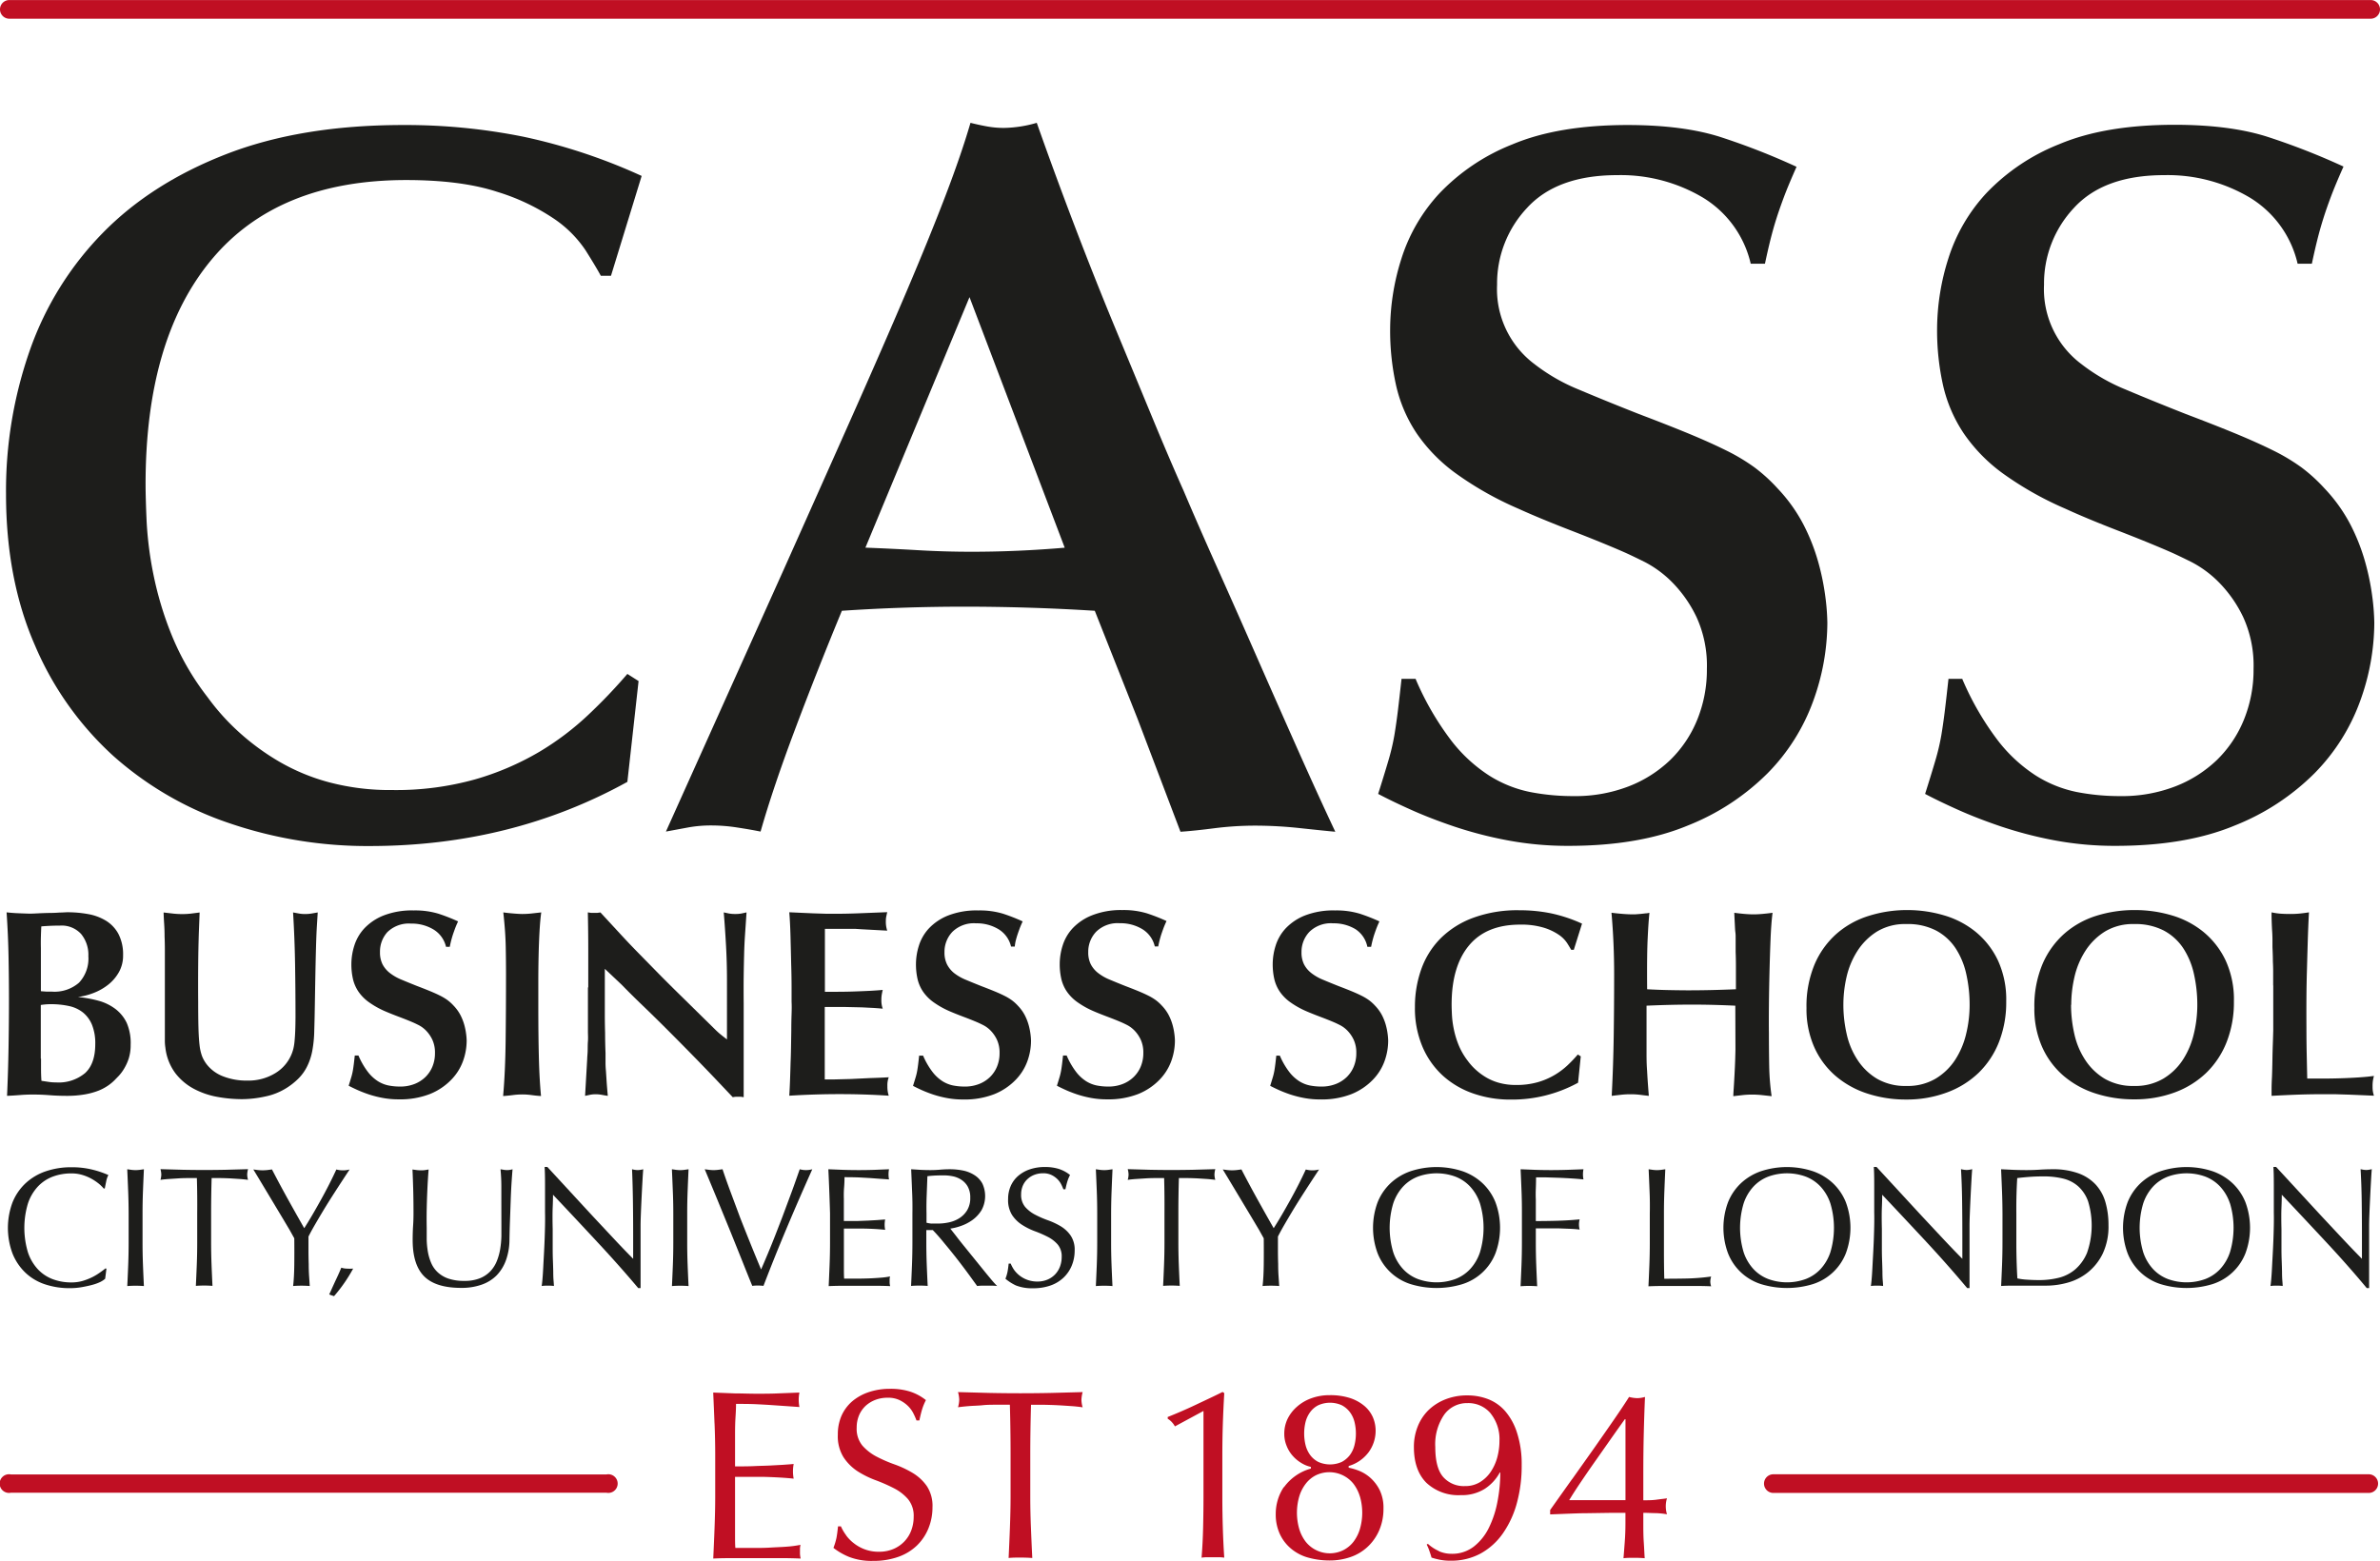 <svg id="Logo" xmlns="http://www.w3.org/2000/svg" viewBox="0 0 509.9 334.56"><defs><style>.cls-1{fill:#c00f23;}.cls-2{fill:#1d1d1b;}</style></defs><title>cass-business-school-responsive</title><path class="cls-1" d="M438.43,438.92l4.76-6.72c1.53-2.19,2.94-4.2,4.24-6.09s2.35-3.46,3.18-4.78a7.35,7.35,0,0,0,1.76.26,6.1,6.1,0,0,0,1.65-.26c-0.1,2.28-.19,4.84-0.26,7.69s-0.1,5.76-.1,8.76v5.69c1,0,1.94,0,2.85-.13s1.64-.19,2.22-0.29a5.84,5.84,0,0,0,0,3.42,18.55,18.55,0,0,0-2.22-.24c-0.91,0-1.85-.07-2.85-0.07v2.17c0,1.36,0,2.73.1,4.18s0.13,2.55.2,3.38c-0.68-.06-1.45-0.09-2.27-0.09s-1.58,0-2.28.09c0.08-.89.16-2,0.27-3.46s0.15-2.77.15-4.09v-2.17l-3.44,0-4.71.07c-1.64,0-3.2.08-4.67,0.13l-3.31.13v-0.94c1.51-2.13,3.09-4.36,4.73-6.66m11.3-12.83q-1.09,1.51-2.74,3.85l-3.41,4.86c-1.18,1.67-2.29,3.28-3.34,4.84s-1.87,2.84-2.46,3.83h12.06V426.09h-0.1Zm-39.9,28.3a6.81,6.81,0,0,0,2.74.57,7.54,7.54,0,0,0,4.78-1.55,11.52,11.52,0,0,0,3.24-4.06,21.57,21.57,0,0,0,1.83-5.61,32.75,32.75,0,0,0,.6-6.21h-0.1a9.66,9.66,0,0,1-3.23,3.51,9.17,9.17,0,0,1-5.15,1.35,10,10,0,0,1-7.37-2.66c-1.77-1.79-2.66-4.32-2.66-7.63a11.63,11.63,0,0,1,.81-4.4,10.13,10.13,0,0,1,2.29-3.5,10.94,10.94,0,0,1,3.62-2.32A12.54,12.54,0,0,1,416,421a12.22,12.22,0,0,1,4.43.81,9.31,9.31,0,0,1,3.66,2.59A13.13,13.13,0,0,1,426.6,429a21.59,21.59,0,0,1,1,6.9,30.23,30.23,0,0,1-1,8.06,20.92,20.92,0,0,1-3,6.57,14.17,14.17,0,0,1-4.78,4.34,13.19,13.19,0,0,1-6.44,1.55,11.44,11.44,0,0,1-2.44-.23,15.73,15.73,0,0,1-1.66-.44c-0.09-.38-0.25-0.85-0.44-1.39a8.94,8.94,0,0,0-.59-1.4l0.26-.15a8.86,8.86,0,0,0,2.38,1.55m11.09-29.47a6.22,6.22,0,0,0-5-2.24,6,6,0,0,0-5,2.51,11.18,11.18,0,0,0-1.89,6.9c0,3,.57,5.14,1.71,6.44a5.87,5.87,0,0,0,4.65,1.93,6,6,0,0,0,3.19-.83,7.53,7.53,0,0,0,2.29-2.17,10.45,10.45,0,0,0,1.43-3.11,13.65,13.65,0,0,0,.48-3.62,8.78,8.78,0,0,0-1.89-5.83m-44.28,15.81a10.59,10.59,0,0,1,5.77-4v-0.36a6.53,6.53,0,0,1-2-.81,7.77,7.77,0,0,1-1.84-1.5,7.16,7.16,0,0,1-1.34-2.15,6.73,6.73,0,0,1-.52-2.69,7.28,7.28,0,0,1,.7-3.13,8.33,8.33,0,0,1,2-2.6,9.46,9.46,0,0,1,3.05-1.81,11.34,11.34,0,0,1,4-.68,13.71,13.71,0,0,1,4.44.65,9.31,9.31,0,0,1,3,1.68,6.77,6.77,0,0,1,1.79,2.4,7.31,7.31,0,0,1,.59,2.88,7.79,7.79,0,0,1-1.47,4.57,8.19,8.19,0,0,1-4.31,3v0.36a12.69,12.69,0,0,1,2.17.64,8.35,8.35,0,0,1,2.46,1.51,8.77,8.77,0,0,1,2,2.61,8.64,8.64,0,0,1,.83,4,11.54,11.54,0,0,1-.91,4.65,10.51,10.51,0,0,1-2.48,3.54,10.16,10.16,0,0,1-3.68,2.2,13.51,13.51,0,0,1-4.46.73,17,17,0,0,1-4.55-.6,9.68,9.68,0,0,1-3.68-1.9,9,9,0,0,1-2.43-3.14,9.93,9.93,0,0,1-.89-4.3,10.35,10.35,0,0,1,1.73-5.79m15.13-14a5.85,5.85,0,0,0-1-2.09,5.19,5.19,0,0,0-1.73-1.45,6.16,6.16,0,0,0-5,0,4.85,4.85,0,0,0-1.73,1.45,6.05,6.05,0,0,0-1,2.09,10.36,10.36,0,0,0-.31,2.53,10.51,10.51,0,0,0,.31,2.52,6.12,6.12,0,0,0,1,2.12,5,5,0,0,0,1.73,1.45,6.16,6.16,0,0,0,5,0,5.3,5.3,0,0,0,1.73-1.45,5.91,5.91,0,0,0,1-2.12,10.1,10.1,0,0,0,.31-2.52,10,10,0,0,0-.31-2.53m1.16,16a8.52,8.52,0,0,0-1.39-2.73,6.63,6.63,0,0,0-8-1.81,6.38,6.38,0,0,0-2.19,1.81,8.46,8.46,0,0,0-1.4,2.73,12.54,12.54,0,0,0,0,7,8.5,8.5,0,0,0,1.4,2.74,6.59,6.59,0,0,0,8,1.8,6.52,6.52,0,0,0,2.2-1.8,8.56,8.56,0,0,0,1.39-2.74,12.52,12.52,0,0,0,0-7m-39.63-15a4.5,4.5,0,0,0-1.55-1.65v-0.36c2-.8,4-1.66,6-2.61s4-1.87,5.76-2.76l0.36,0.25q-0.2,3.42-.31,6.75c-0.07,2.22-.1,4.48-0.1,6.75v8.64q0,3.42.1,6.69t0.31,6.43a7.77,7.77,0,0,0-1.21-.09h-2.44a7.78,7.78,0,0,0-1.21.09c0.17-2.13.28-4.29,0.33-6.46s0.08-4.39.08-6.67V424.33ZM317.92,423l-2.83,0c-1,0-2,0-2.94.1s-1.93.11-2.85,0.18-1.73.16-2.46,0.26a6.29,6.29,0,0,0,.26-1.65,7,7,0,0,0-.26-1.6l6.68,0.18q3.26,0.07,6.68.07t6.66-.07l6.68-.18a7.12,7.12,0,0,0-.26,1.66,6.15,6.15,0,0,0,.26,1.6c-0.73-.1-1.54-0.2-2.45-0.26s-1.87-.13-2.85-0.18-2-.08-2.94-0.1l-2.82,0c-0.1,3.54-.16,7.11-0.16,10.71v8.89c0,2.28.05,4.51,0.14,6.72s0.18,4.38.29,6.51c-0.8-.06-1.64-0.09-2.53-0.09s-1.74,0-2.54.09c0.1-2.13.2-4.3,0.28-6.51s0.14-4.44.14-6.72v-8.89q0-5.4-.15-10.71m-35.07,28a8.29,8.29,0,0,0,1.71,1.72,8.46,8.46,0,0,0,5.35,1.77,7.75,7.75,0,0,0,3.08-.6,7,7,0,0,0,2.33-1.61,6.92,6.92,0,0,0,1.48-2.38,8.21,8.21,0,0,0,.51-2.91,5.59,5.59,0,0,0-1.22-3.78,10,10,0,0,0-3-2.32,35.62,35.62,0,0,0-3.91-1.72,20.23,20.23,0,0,1-3.9-1.93,10.48,10.48,0,0,1-3-3,8.51,8.51,0,0,1-1.22-4.85,9.92,9.92,0,0,1,.77-4,8.82,8.82,0,0,1,2.25-3.08,10.73,10.73,0,0,1,3.54-2,14,14,0,0,1,4.66-.73,13.62,13.62,0,0,1,4.28.6,10.72,10.72,0,0,1,3.37,1.82,11.87,11.87,0,0,0-.78,1.87c-0.21.66-.41,1.49-0.62,2.48h-0.62a13.86,13.86,0,0,0-.7-1.58,6,6,0,0,0-1.19-1.58,6.85,6.85,0,0,0-1.78-1.21,5.64,5.64,0,0,0-2.49-.49,7.23,7.23,0,0,0-2.65.46,6.58,6.58,0,0,0-2.12,1.31,6,6,0,0,0-1.4,2.06,6.73,6.73,0,0,0-.48,2.58,5.66,5.66,0,0,0,1.21,3.83,10.59,10.59,0,0,0,3,2.35,29.75,29.75,0,0,0,3.91,1.7,22,22,0,0,1,3.9,1.84,9.94,9.94,0,0,1,3,2.79,7.68,7.68,0,0,1,1.22,4.55,11.87,11.87,0,0,1-.86,4.5,10.68,10.68,0,0,1-2.48,3.7,11,11,0,0,1-4,2.43,15.7,15.7,0,0,1-5.35.86,13.35,13.35,0,0,1-5.2-.86,14,14,0,0,1-3.33-1.93,13.89,13.89,0,0,0,.65-2.15c0.12-.64.23-1.46,0.33-2.46h0.62a10.06,10.06,0,0,0,1.11,1.9M254.67,427q-0.13-3.31-.28-6.61l4.63,0.18c1.53,0,3.08.07,4.63,0.07s3.08,0,4.61-.07l4.6-.18a7.89,7.89,0,0,0-.15,1.55,8.17,8.17,0,0,0,.15,1.55l-3-.21-2.91-.2c-1-.07-2.12-0.13-3.33-0.19s-2.65-.07-4.34-0.07c0,1.11-.07,2.15-0.13,3.15s-0.08,2.14-.08,3.41,0,2.66,0,3.93,0,2.24,0,2.9c1.52,0,2.88,0,4.09-.06s2.31-.07,3.3-0.12l2.77-.15c0.84-.06,1.65-0.11,2.4-0.19a8.27,8.27,0,0,0-.15,1.6,8,8,0,0,0,.15,1.55q-1.34-.15-3.12-0.25t-3.57-.14l-3.36,0-2.51,0c0,0.32,0,.65,0,1s0,0.82,0,1.37v5.12q0,2.94,0,4.85c0,1.27,0,2.25.07,2.9h3.62c1.32,0,2.6,0,3.86-.08s2.45-.11,3.57-0.2a23.49,23.49,0,0,0,2.91-.39,3.83,3.83,0,0,0-.12.8c0,0.3,0,.56,0,0.8a5.2,5.2,0,0,0,.15,1.34q-2.32-.1-4.63-0.09h-9.39c-1.55,0-3.12,0-4.71.09,0.1-2.19.2-4.4,0.28-6.58s0.14-4.43.14-6.7v-8.9q0-3.4-.14-6.72" transform="translate(-101.59 -121.99)"/><path class="cls-1" d="M231.5,441.85H103.94a2,2,0,1,1,0-3.91H231.5A2,2,0,1,1,231.5,441.85Z" transform="translate(-101.59 -121.99)"/><path class="cls-1" d="M609.08,441.9H481.52a2,2,0,0,1,0-4H609.08A2,2,0,0,1,609.08,441.9Z" transform="translate(-101.59 -121.99)"/><path class="cls-1" d="M609.49,126H103.59a2,2,0,0,1,0-4h505.9A2,2,0,0,1,609.49,126Z" transform="translate(-101.59 -121.99)"/><path class="cls-2" d="M232.49,181.08h-2.18q-1.09-2-3.27-5.46a24.82,24.82,0,0,0-6.76-6.76,45.72,45.72,0,0,0-12.22-5.78q-7.64-2.5-19.42-2.51-27.49,0-41.68,17t-14.18,48.22q0,2.84.22,7.86a77.31,77.31,0,0,0,1.42,11.24A73,73,0,0,0,138.34,258a56,56,0,0,0,7.75,13.42,48.37,48.37,0,0,0,6.66,7.42,51.27,51.27,0,0,0,8.62,6.33,43.61,43.61,0,0,0,10.8,4.47,51,51,0,0,0,13.42,1.64A62.83,62.83,0,0,0,203.36,289a59.4,59.4,0,0,0,13.75-5.89,60.05,60.05,0,0,0,10.58-8A114.35,114.35,0,0,0,236,266.4l2.4,1.53-2.4,21.6q-24.88,13.75-55.21,13.75a91.41,91.41,0,0,1-30.11-4.91A71.8,71.8,0,0,1,125.9,284a67.85,67.85,0,0,1-16.8-23.67q-6.22-14.18-6.22-32.51A91,91,0,0,1,108,197a68,68,0,0,1,15.6-25.09q10.47-10.69,26.51-16.91T188,148.78a128,128,0,0,1,25.75,2.51,121.52,121.52,0,0,1,25.31,8.4Z" transform="translate(-101.59 -121.99)"/><path class="cls-2" d="M345.3,276l-9.16-23.13q-7-.44-14-0.66t-14-.22q-6.55,0-13.09.22t-13.09.66q-5.24,12.66-10,25.31t-7.42,22q-2.18-.44-5-0.87a36,36,0,0,0-5.46-.44,27.58,27.58,0,0,0-5.13.44l-4.69.87,25.31-56.3q8.29-18.54,14.84-33.28t11.46-26.29q4.91-11.56,8.29-20.4t5.35-15.6q1.74,0.44,3.49.76a20.14,20.14,0,0,0,3.71.33,26.37,26.37,0,0,0,7-1.09q3.93,11.13,8.18,22.26T340.4,192q4.26,10.26,8,19.31t6.76,15.82q3.05,7.2,7.2,16.47t8.51,19.2q4.36,9.93,8.73,19.75t8.07,17.67q-2.4-.22-7.42-0.76a89.58,89.58,0,0,0-9.6-.55,69.92,69.92,0,0,0-8.84.55q-4.25.55-7.31,0.76Zm-36-90.34L287,239.34q5.67,0.22,11.35.55t11.35,0.33q5,0,10-.22t10-.65Z" transform="translate(-101.59 -121.99)"/><path class="cls-2" d="M404.88,267.49a61.41,61.41,0,0,0,7.64,13.2,32.56,32.56,0,0,0,8.18,7.53,26.11,26.11,0,0,0,8.73,3.49,48.22,48.22,0,0,0,9.27.87,31.75,31.75,0,0,0,11.78-2.07,26.88,26.88,0,0,0,8.95-5.67,25.34,25.34,0,0,0,5.78-8.62,28.32,28.32,0,0,0,2.07-10.91,25,25,0,0,0-2.18-11,27.35,27.35,0,0,0-5.13-7.42,23.44,23.44,0,0,0-6-4.47q-3.06-1.52-4.58-2.18-4.58-2-11.24-4.58T426.91,231a71,71,0,0,1-13.2-7.42A35.19,35.19,0,0,1,405.2,215a30.77,30.77,0,0,1-4.47-10.26,53.91,53.91,0,0,1-1.31-12.33,50.35,50.35,0,0,1,2.4-14.95A36.88,36.88,0,0,1,410,163.4a43.85,43.85,0,0,1,15.6-10.47q9.82-4.14,24.66-4.15,12,0,20.08,2.62a148.83,148.83,0,0,1,16.15,6.33q-1.75,3.93-2.73,6.55T482.12,169q-0.65,2.08-1.2,4.26t-1.2,5.24h-3.05a22.46,22.46,0,0,0-10.26-14.18,34.47,34.47,0,0,0-18.33-4.8q-12.88,0-19.31,7A23.64,23.64,0,0,0,422.33,183a20.06,20.06,0,0,0,8,17,40,40,0,0,0,9.49,5.46q5.67,2.4,12.87,5.24,6.33,2.4,10.8,4.25t8,3.6a41.41,41.41,0,0,1,6,3.6,34.93,34.93,0,0,1,4.91,4.47,34.21,34.21,0,0,1,5.56,7.75,42.46,42.46,0,0,1,3.16,8,52.33,52.33,0,0,1,1.53,7.42,48,48,0,0,1,.44,5.67,49.52,49.52,0,0,1-3.05,16.8,42.76,42.76,0,0,1-9.71,15.38,50.48,50.48,0,0,1-17.13,11.24q-10.47,4.36-25.53,4.36a69.77,69.77,0,0,1-13.2-1.2,85.91,85.91,0,0,1-11.35-2.95q-5.13-1.74-9.27-3.6t-7-3.38q1.31-4.14,2.18-7.09a47.87,47.87,0,0,0,1.31-5.56q0.43-2.62.76-5.35t0.76-6.66h3.05Z" transform="translate(-101.59 -121.99)"/><path class="cls-2" d="M522,267.49a61.41,61.41,0,0,0,7.64,13.2,32.56,32.56,0,0,0,8.18,7.53,26.11,26.11,0,0,0,8.73,3.49,48.22,48.22,0,0,0,9.27.87,31.75,31.75,0,0,0,11.78-2.07,26.88,26.88,0,0,0,8.95-5.67,25.34,25.34,0,0,0,5.78-8.62,28.32,28.32,0,0,0,2.07-10.91,25,25,0,0,0-2.18-11,27.35,27.35,0,0,0-5.13-7.42,23.44,23.44,0,0,0-6-4.47q-3.06-1.52-4.58-2.18-4.58-2-11.24-4.58T544.09,231a71,71,0,0,1-13.2-7.42,35.19,35.19,0,0,1-8.51-8.62,30.77,30.77,0,0,1-4.47-10.26,53.91,53.91,0,0,1-1.31-12.33,50.35,50.35,0,0,1,2.4-14.95,36.88,36.88,0,0,1,8.18-14.07,43.85,43.85,0,0,1,15.6-10.47q9.82-4.14,24.66-4.15,12,0,20.08,2.62a148.83,148.83,0,0,1,16.15,6.33q-1.75,3.93-2.73,6.55T599.29,169q-0.65,2.08-1.2,4.26t-1.2,5.24h-3.05a22.46,22.46,0,0,0-10.26-14.18,34.47,34.47,0,0,0-18.33-4.8q-12.88,0-19.31,7A23.64,23.64,0,0,0,539.51,183a20.06,20.06,0,0,0,8,17,40,40,0,0,0,9.49,5.46q5.67,2.4,12.87,5.24,6.33,2.4,10.8,4.25t8,3.6a41.41,41.41,0,0,1,6,3.6,34.93,34.93,0,0,1,4.91,4.47,34.21,34.21,0,0,1,5.56,7.75,42.46,42.46,0,0,1,3.16,8,52.33,52.33,0,0,1,1.53,7.42,48,48,0,0,1,.44,5.67,49.52,49.52,0,0,1-3.05,16.8,42.76,42.76,0,0,1-9.71,15.38,50.48,50.48,0,0,1-17.13,11.24q-10.47,4.36-25.53,4.36a69.77,69.77,0,0,1-13.2-1.2,85.91,85.91,0,0,1-11.35-2.95q-5.13-1.74-9.27-3.6t-7-3.38q1.31-4.14,2.18-7.09a47.87,47.87,0,0,0,1.31-5.56q0.43-2.62.76-5.35t0.76-6.66H522Z" transform="translate(-101.59 -121.99)"/><path class="cls-2" d="M129.58,345.91a9.45,9.45,0,0,1-.4,2.86,10.23,10.23,0,0,1-1,2.21,9,9,0,0,1-1.15,1.55l-0.92.95a10,10,0,0,1-1.4,1.15,10.55,10.55,0,0,1-2,1.06,15.12,15.12,0,0,1-2.89.8,22.31,22.31,0,0,1-4,.32q-1.83,0-3.61-.14t-3.61-.14q-1.38,0-2.75.11t-2.75.17q0.23-5,.32-10.34t0.09-10q0-4.75-.09-9.48T103,317.49q1.09,0.12,2.06.17t2.92,0.11q0.46,0,1.6-.06t2.41-.09q1.26,0,2.38-.09c0.75,0,1.27-.06,1.58-0.06a24.79,24.79,0,0,1,4.56.4,11,11,0,0,1,3.81,1.43,7.48,7.48,0,0,1,2.64,2.81,9.5,9.5,0,0,1,1,4.58,7.19,7.19,0,0,1-.86,3.55,9.1,9.1,0,0,1-2.23,2.67,11.83,11.83,0,0,1-3.09,1.8,14.31,14.31,0,0,1-3.5.92,26,26,0,0,1,4.41.8,10.62,10.62,0,0,1,3.61,1.75,8.14,8.14,0,0,1,2.44,3A10.84,10.84,0,0,1,129.58,345.91Zm-19.2-11.52,1.2,0.09c0.38,0,.76,0,1.15,0a8,8,0,0,0,5.79-1.92,7.54,7.54,0,0,0,2-5.7,7,7,0,0,0-1.55-4.73,5.64,5.64,0,0,0-4.53-1.8q-2,0-4,.17-0.06,1.15-.09,2.32t0,2.32v9.23Zm0,14.44q0,0.69,0,2.12t0.09,2.64l1.55,0.23a9.39,9.39,0,0,0,1.55.11,8.81,8.81,0,0,0,6.25-2q2.18-2,2.18-6.22a10.6,10.6,0,0,0-.69-4.1,6.65,6.65,0,0,0-1.92-2.64,7.21,7.21,0,0,0-3-1.4,18,18,0,0,0-4-.4,13.29,13.29,0,0,0-2.06.17v11.52Z" transform="translate(-101.59 -121.99)"/><path class="cls-2" d="M144.19,321.85q-0.11,3.27-.14,7.16t0,7.62q0,3.44.06,5.64t0.23,3.64a10.27,10.27,0,0,0,.52,2.35,7.34,7.34,0,0,0,1,1.78,8.14,8.14,0,0,0,3.5,2.58,13.83,13.83,0,0,0,5.27.92,11,11,0,0,0,6-1.63,8.49,8.49,0,0,0,3.52-4.27,8.85,8.85,0,0,0,.32-1.06,11.41,11.41,0,0,0,.23-1.52q0.09-.92.14-2.15t0.06-3q0-5.61-.09-11.2t-0.43-11.2l1.26,0.23a7.37,7.37,0,0,0,1.32.11,8.39,8.39,0,0,0,1.38-.11l1.32-.23-0.17,2.75q-0.12,1.84-.2,4.79t-0.14,6.16q-0.06,3.21-.11,6.3t-0.12,5.27a26.16,26.16,0,0,1-.43,4.41,12.81,12.81,0,0,1-1.12,3.35,9.9,9.9,0,0,1-1.8,2.52,14.74,14.74,0,0,1-2.49,2,13.62,13.62,0,0,1-4.67,1.89,23.69,23.69,0,0,1-5,.57,29.63,29.63,0,0,1-5.27-.49,17.07,17.07,0,0,1-5-1.72,12.26,12.26,0,0,1-4-3.38,11.29,11.29,0,0,1-2.12-5.47,9.37,9.37,0,0,1-.11-1.63v-17q0-1.09,0-2.43t-0.06-2.72q0-1.38-.09-2.72t-0.12-2.44l2,0.23a18.21,18.21,0,0,0,2,.11,16,16,0,0,0,1.92-.11l1.8-.23Z" transform="translate(-101.59 -121.99)"/><path class="cls-2" d="M178.4,348.2a16.16,16.16,0,0,0,2,3.47,8.55,8.55,0,0,0,2.15,2,6.87,6.87,0,0,0,2.29.92,12.72,12.72,0,0,0,2.44.23,8.34,8.34,0,0,0,3.09-.54,7,7,0,0,0,2.35-1.49,6.65,6.65,0,0,0,1.52-2.26,7.45,7.45,0,0,0,.54-2.87,6.57,6.57,0,0,0-.57-2.89,7.18,7.18,0,0,0-1.35-1.95,6.18,6.18,0,0,0-1.58-1.17q-0.8-.4-1.2-0.57-1.2-.52-3-1.2t-3-1.2a18.63,18.63,0,0,1-3.47-1.95,9.24,9.24,0,0,1-2.23-2.26,8.09,8.09,0,0,1-1.17-2.69,14.19,14.19,0,0,1-.34-3.24,13.22,13.22,0,0,1,.63-3.92,9.68,9.68,0,0,1,2.15-3.7,11.52,11.52,0,0,1,4.1-2.75,16.74,16.74,0,0,1,6.47-1.09,17.29,17.29,0,0,1,5.27.69,39,39,0,0,1,4.24,1.66q-0.46,1-.72,1.72t-0.43,1.23q-0.17.54-.32,1.12t-0.31,1.38h-0.8a5.9,5.9,0,0,0-2.69-3.72,9,9,0,0,0-4.81-1.26,6.57,6.57,0,0,0-5.07,1.83A6.21,6.21,0,0,0,183,326a5.65,5.65,0,0,0,.54,2.61,5.72,5.72,0,0,0,1.55,1.86,10.51,10.51,0,0,0,2.49,1.43q1.49,0.63,3.38,1.38,1.66,0.63,2.84,1.12t2.09,0.95a11,11,0,0,1,1.58.95,9.16,9.16,0,0,1,1.29,1.17,9,9,0,0,1,1.46,2,11.19,11.19,0,0,1,.83,2.09,13.68,13.68,0,0,1,.4,1.95,12.62,12.62,0,0,1,.12,1.49,13,13,0,0,1-.8,4.41,11.22,11.22,0,0,1-2.55,4,13.25,13.25,0,0,1-4.5,3,17.44,17.44,0,0,1-6.7,1.15,18.37,18.37,0,0,1-3.47-.31,22.78,22.78,0,0,1-3-.77q-1.35-.46-2.43-0.95t-1.83-.89q0.34-1.09.57-1.86a12.51,12.51,0,0,0,.34-1.46c0.08-.46.14-0.93,0.2-1.4s0.12-1.06.2-1.75h0.8Z" transform="translate(-101.59 -121.99)"/><path class="cls-2" d="M210,330.73q0-2.75-.06-5.9t-0.52-7.33q0.8,0.12,2.12.23t1.95,0.11a18.22,18.22,0,0,0,2-.11l2.06-.23q-0.23,1.6-.37,4.1t-0.2,5.3q-0.06,2.81-.06,5.59v5q0,6.42.12,11.14t0.46,8.22q-1-.06-2-0.2a14.55,14.55,0,0,0-2-.14,15.81,15.81,0,0,0-2.06.14q-1.09.14-2.06,0.2,0.46-5.16.54-11.92T210,330.73Z" transform="translate(-101.59 -121.99)"/><path class="cls-2" d="M227.62,333.59q0-4.07,0-8.08t-0.09-8c0.23,0,.46.07,0.69,0.09s0.46,0,.69,0,0.45,0,.66,0l0.66-.09,4.07,4.41q2,2.18,4.13,4.35t4.41,4.5q2.29,2.32,4.87,4.84l6.76,6.65q0.8,0.8,1.35,1.26t1.52,1.2V332q0-3.67-.2-7.31t-0.49-7.19l1.09,0.23a7.13,7.13,0,0,0,1.38.11,6.69,6.69,0,0,0,1.35-.11l1.06-.23q-0.17,2.58-.32,4.76t-0.2,4.38q-0.06,2.21-.09,4.64t0,5.59v3.27q0,2,0,4.15t0,4.1v4.24q0,0.75,0,1.58t0,1.6v1.29l-0.57-.09a5.63,5.63,0,0,0-.57,0l-0.6,0a5.83,5.83,0,0,0-.6.09l-4.15-4.38q-2.32-2.43-4.84-5t-5.16-5.21q-2.64-2.64-5.1-5T234.78,333q-2.12-2-3.61-3.41v5.24q0,2.32,0,4.41t0.06,4.1q0,2,.09,4.3,0,1.26,0,2.09t0.09,1.75q0.06,0.92.14,2.15t0.26,3.18q-0.46-.06-1.2-0.2a7.32,7.32,0,0,0-1.38-.14,6.13,6.13,0,0,0-1.2.11l-1.09.23,0.46-8c0-.38.07-0.91,0.09-1.58s0-1.38.06-2.12,0-1.45,0-2.12v-9.43Z" transform="translate(-101.59 -121.99)"/><path class="cls-2" d="M278.33,334.51h2.72q1.63,0,3.41-.06t3.44-.14q1.66-.09,2.81-0.2c-0.08.31-.14,0.62-0.2,0.95a6.55,6.55,0,0,0-.09,1.12,5.21,5.21,0,0,0,.29,1.95q-1.15-.11-2.24-0.17l-2.18-.11-4-.09-4,0v15.53l2.09,0,3.5-.09L288,353q2.15-.06,4-0.17a4.78,4.78,0,0,0-.29,1.89,6.22,6.22,0,0,0,.29,2.06q-5.16-.34-10.54-0.34-5.23,0-10.77.34,0.11-1.83.17-3.58t0.11-3.58q0.06-1.26.09-3.07t0.06-3.67q0-1.86.06-3.55t0-2.66q0-.92,0-3.21t-0.09-5.13q-0.06-2.84-.14-5.76t-0.26-5.1l2.36,0.11,2.74,0.12,2.8,0.09,2.53,0q2,0,4.73-.11l5.82-.23-0.2.92a4.37,4.37,0,0,0-.09.92,6.13,6.13,0,0,0,.29,2.12l-5.39-.29-1.4-.09q-0.6,0-1.4,0h-5.16v13.46Z" transform="translate(-101.59 -121.99)"/><path class="cls-2" d="M299.36,348.2a16.16,16.16,0,0,0,2,3.47,8.55,8.55,0,0,0,2.15,2,6.87,6.87,0,0,0,2.29.92,12.72,12.72,0,0,0,2.44.23,8.34,8.34,0,0,0,3.09-.54,7,7,0,0,0,2.35-1.49,6.65,6.65,0,0,0,1.52-2.26,7.45,7.45,0,0,0,.54-2.87,6.57,6.57,0,0,0-.57-2.89,7.18,7.18,0,0,0-1.35-1.95,6.18,6.18,0,0,0-1.58-1.17q-0.8-.4-1.2-0.57-1.2-.52-3-1.2t-3-1.2a18.63,18.63,0,0,1-3.47-1.95,9.24,9.24,0,0,1-2.23-2.26,8.09,8.09,0,0,1-1.17-2.69,14.19,14.19,0,0,1-.34-3.24,13.22,13.22,0,0,1,.63-3.92,9.68,9.68,0,0,1,2.15-3.7,11.52,11.52,0,0,1,4.1-2.75,16.74,16.74,0,0,1,6.47-1.09,17.29,17.29,0,0,1,5.27.69,39,39,0,0,1,4.24,1.66q-0.46,1-.72,1.72t-0.43,1.23q-0.17.54-.32,1.12T319,324.82h-0.8a5.9,5.9,0,0,0-2.69-3.72,9,9,0,0,0-4.81-1.26,6.57,6.57,0,0,0-5.07,1.83,6.21,6.21,0,0,0-1.69,4.35,5.65,5.65,0,0,0,.54,2.61A5.72,5.72,0,0,0,306,330.5a10.51,10.51,0,0,0,2.49,1.43q1.49,0.63,3.38,1.38,1.66,0.63,2.84,1.12t2.09,0.95a11,11,0,0,1,1.58.95,9.16,9.16,0,0,1,1.29,1.17,9,9,0,0,1,1.46,2,11.19,11.19,0,0,1,.83,2.09,13.68,13.68,0,0,1,.4,1.95,12.62,12.62,0,0,1,.12,1.49,13,13,0,0,1-.8,4.41,11.22,11.22,0,0,1-2.55,4,13.25,13.25,0,0,1-4.5,3,17.44,17.44,0,0,1-6.7,1.15,18.37,18.37,0,0,1-3.47-.31,22.78,22.78,0,0,1-3-.77q-1.35-.46-2.43-0.95t-1.83-.89q0.34-1.09.57-1.86a12.51,12.51,0,0,0,.34-1.46c0.08-.46.14-0.93,0.2-1.4s0.12-1.06.2-1.75h0.8Z" transform="translate(-101.59 -121.99)"/><path class="cls-2" d="M330.13,348.2a16.16,16.16,0,0,0,2,3.47,8.55,8.55,0,0,0,2.15,2,6.87,6.87,0,0,0,2.29.92,12.72,12.72,0,0,0,2.44.23,8.34,8.34,0,0,0,3.09-.54,7,7,0,0,0,2.35-1.49A6.65,6.65,0,0,0,346,350.5a7.45,7.45,0,0,0,.54-2.87,6.57,6.57,0,0,0-.57-2.89,7.18,7.18,0,0,0-1.35-1.95,6.18,6.18,0,0,0-1.58-1.17q-0.8-.4-1.2-0.57-1.2-.52-3-1.2t-3-1.2a18.63,18.63,0,0,1-3.47-1.95,9.24,9.24,0,0,1-2.23-2.26,8.09,8.09,0,0,1-1.17-2.69,14.19,14.19,0,0,1-.34-3.24,13.22,13.22,0,0,1,.63-3.92,9.68,9.68,0,0,1,2.15-3.7,11.52,11.52,0,0,1,4.1-2.75A16.74,16.74,0,0,1,342,317a17.29,17.29,0,0,1,5.27.69,39,39,0,0,1,4.24,1.66q-0.46,1-.72,1.72t-0.43,1.23q-0.17.54-.32,1.12t-0.31,1.38H349a5.9,5.9,0,0,0-2.69-3.72,9,9,0,0,0-4.81-1.26,6.57,6.57,0,0,0-5.07,1.83,6.21,6.21,0,0,0-1.69,4.35,5.65,5.65,0,0,0,.54,2.61,5.72,5.72,0,0,0,1.55,1.86,10.51,10.51,0,0,0,2.49,1.43q1.49,0.63,3.38,1.38,1.66,0.63,2.84,1.12t2.09,0.95a11,11,0,0,1,1.58.95,9.16,9.16,0,0,1,1.29,1.17,9,9,0,0,1,1.46,2,11.19,11.19,0,0,1,.83,2.09,13.68,13.68,0,0,1,.4,1.95,12.62,12.62,0,0,1,.12,1.49,13,13,0,0,1-.8,4.41,11.22,11.22,0,0,1-2.55,4,13.25,13.25,0,0,1-4.5,3,17.44,17.44,0,0,1-6.7,1.15,18.37,18.37,0,0,1-3.47-.31,22.78,22.78,0,0,1-3-.77q-1.35-.46-2.43-0.95t-1.83-.89q0.34-1.09.57-1.86a12.51,12.51,0,0,0,.34-1.46c0.08-.46.14-0.93,0.2-1.4s0.12-1.06.2-1.75h0.8Z" transform="translate(-101.59 -121.99)"/><path class="cls-2" d="M375.79,348.2a16.16,16.16,0,0,0,2,3.47,8.55,8.55,0,0,0,2.15,2,6.87,6.87,0,0,0,2.29.92,12.72,12.72,0,0,0,2.44.23,8.34,8.34,0,0,0,3.09-.54,7,7,0,0,0,2.35-1.49,6.65,6.65,0,0,0,1.52-2.26,7.45,7.45,0,0,0,.54-2.87,6.57,6.57,0,0,0-.57-2.89,7.18,7.18,0,0,0-1.35-1.95,6.18,6.18,0,0,0-1.58-1.17q-0.8-.4-1.2-0.57-1.2-.52-3-1.2t-3-1.2a18.63,18.63,0,0,1-3.47-1.95,9.24,9.24,0,0,1-2.23-2.26,8.09,8.09,0,0,1-1.17-2.69,14.19,14.19,0,0,1-.34-3.24,13.22,13.22,0,0,1,.63-3.92,9.68,9.68,0,0,1,2.15-3.7,11.52,11.52,0,0,1,4.1-2.75,16.74,16.74,0,0,1,6.47-1.09,17.29,17.29,0,0,1,5.27.69,39,39,0,0,1,4.24,1.66q-0.46,1-.72,1.72t-0.43,1.23q-0.17.54-.32,1.12t-0.31,1.38h-0.8A5.9,5.9,0,0,0,392,321.1a9,9,0,0,0-4.81-1.26,6.57,6.57,0,0,0-5.07,1.83,6.21,6.21,0,0,0-1.69,4.35,5.65,5.65,0,0,0,.54,2.61,5.72,5.72,0,0,0,1.55,1.86,10.51,10.51,0,0,0,2.49,1.43q1.49,0.63,3.38,1.38,1.66,0.63,2.84,1.12t2.09,0.95a11,11,0,0,1,1.58.95,9.16,9.16,0,0,1,1.29,1.17,9,9,0,0,1,1.46,2,11.19,11.19,0,0,1,.83,2.09,13.68,13.68,0,0,1,.4,1.95,12.62,12.62,0,0,1,.12,1.49,13,13,0,0,1-.8,4.41,11.22,11.22,0,0,1-2.55,4,13.25,13.25,0,0,1-4.5,3,17.44,17.44,0,0,1-6.7,1.15,18.37,18.37,0,0,1-3.47-.31,22.78,22.78,0,0,1-3-.77q-1.35-.46-2.43-0.95t-1.83-.89q0.34-1.09.57-1.86a12.51,12.51,0,0,0,.34-1.46c0.08-.46.14-0.93,0.2-1.4s0.12-1.06.2-1.75h0.8Z" transform="translate(-101.59 -121.99)"/><path class="cls-2" d="M438.77,325.51h-0.57q-0.29-.52-0.86-1.43a6.53,6.53,0,0,0-1.78-1.78,12,12,0,0,0-3.21-1.52,16.62,16.62,0,0,0-5.1-.66q-7.22,0-10.94,4.47t-3.72,12.66q0,0.75.06,2.06a20.27,20.27,0,0,0,.37,3,19.23,19.23,0,0,0,1,3.44,14.72,14.72,0,0,0,2,3.52,12.71,12.71,0,0,0,1.75,1.95,13.47,13.47,0,0,0,2.26,1.66,11.43,11.43,0,0,0,2.84,1.17,13.36,13.36,0,0,0,3.52.43,16.49,16.49,0,0,0,4.67-.6,15.58,15.58,0,0,0,3.61-1.55,15.78,15.78,0,0,0,2.78-2.09,30,30,0,0,0,2.18-2.29l0.63,0.4L439.68,354a29.47,29.47,0,0,1-14.5,3.61,24,24,0,0,1-7.91-1.29,18.86,18.86,0,0,1-6.5-3.78,17.82,17.82,0,0,1-4.41-6.22,21.07,21.07,0,0,1-1.63-8.54,23.91,23.91,0,0,1,1.35-8.08,17.85,17.85,0,0,1,4.1-6.59,19.39,19.39,0,0,1,7-4.44,27.45,27.45,0,0,1,9.94-1.63,33.61,33.61,0,0,1,6.76.66,31.89,31.89,0,0,1,6.65,2.21Z" transform="translate(-101.59 -121.99)"/><path class="cls-2" d="M473.37,337.49q-2.34-.11-4.63-0.17t-4.63-.06q-2.46,0-4.88.06t-4.88.17v5.73q0,2.75,0,4.73t0.12,3.5q0.08,1.52.17,2.75t0.2,2.61q-0.63-.06-1.69-0.2a16.89,16.89,0,0,0-2.26-.14,18,18,0,0,0-2,.11l-2,.23q0.34-6.59.43-13t0.09-13q0-3.38-.14-6.65t-0.43-6.59q0.86,0.12,2.15.23t2,0.11l1,0,1.15-.09,1.06-.12c0.32,0,.58-0.08.77-0.11q-0.12,1.2-.2,2.38t-0.17,3q-0.09,1.78-.12,4.38t0,6.62q2.17,0.12,4.31.17t4.31,0.06q2.63,0,5.2-.06t5.2-.17v-2q0-1.4,0-3t-0.06-3q0-1.4,0-1.92v-1.17c0-.32,0-0.71-0.06-1.15s-0.08-1-.11-1.6-0.08-1.48-.12-2.55q0.81,0.12,2,.23t2.2,0.11q0.81,0,2-.11t2-.23q-0.29,2.23-.43,5.7t-0.23,7.19q-0.09,3.73-.12,7.19t0,5.7q0,3.44.06,6.93a50.29,50.29,0,0,0,.52,6.59l-2.1-.23a19.81,19.81,0,0,0-2.11-.11,18,18,0,0,0-2,.11l-2,.23q0-.4.09-1.72t0.17-2.92q0.09-1.6.14-3.12t0.06-2.32Z" transform="translate(-101.59 -121.99)"/><path class="cls-2" d="M510.22,317a27.65,27.65,0,0,1,7.82,1.12,19.35,19.35,0,0,1,6.79,3.52,17.7,17.7,0,0,1,4.78,6.1,20,20,0,0,1,1.8,8.85,23.21,23.21,0,0,1-1.55,8.68,18.73,18.73,0,0,1-4.35,6.59,19.4,19.4,0,0,1-6.76,4.21A24.52,24.52,0,0,1,510,357.6a26.48,26.48,0,0,1-8.37-1.29,19.81,19.81,0,0,1-6.79-3.78,17.57,17.57,0,0,1-4.56-6.16,20.05,20.05,0,0,1-1.66-8.37,23.12,23.12,0,0,1,1.75-9.4,18.39,18.39,0,0,1,4.7-6.53,19,19,0,0,1,6.85-3.81A27.21,27.21,0,0,1,510.22,317Zm-13.7,20.28a28.17,28.17,0,0,0,.72,6.33,16.49,16.49,0,0,0,2.35,5.56,12.93,12.93,0,0,0,4.18,4,12.06,12.06,0,0,0,6.27,1.52,11.78,11.78,0,0,0,6.22-1.55,13,13,0,0,0,4.18-4,17.63,17.63,0,0,0,2.38-5.59,26.38,26.38,0,0,0,.75-6.19,30,30,0,0,0-.72-6.65,16.6,16.6,0,0,0-2.29-5.53,11.5,11.5,0,0,0-4.15-3.78A13.17,13.17,0,0,0,510,320a11.56,11.56,0,0,0-6.27,1.6,13.48,13.48,0,0,0-4.18,4.13,17.5,17.5,0,0,0-2.35,5.62A26.58,26.58,0,0,0,496.52,337.32Z" transform="translate(-101.59 -121.99)"/><path class="cls-2" d="M559,317a27.65,27.65,0,0,1,7.82,1.12,19.35,19.35,0,0,1,6.79,3.52,17.7,17.7,0,0,1,4.78,6.1,20,20,0,0,1,1.8,8.85,23.21,23.21,0,0,1-1.55,8.68,18.73,18.73,0,0,1-4.35,6.59,19.4,19.4,0,0,1-6.76,4.21,24.52,24.52,0,0,1-8.71,1.49,26.48,26.48,0,0,1-8.37-1.29,19.81,19.81,0,0,1-6.79-3.78,17.57,17.57,0,0,1-4.56-6.16,20.05,20.05,0,0,1-1.66-8.37,23.12,23.12,0,0,1,1.75-9.4,18.39,18.39,0,0,1,4.7-6.53,19,19,0,0,1,6.85-3.81A27.21,27.21,0,0,1,559,317Zm-13.7,20.28a28.17,28.17,0,0,0,.72,6.33,16.49,16.49,0,0,0,2.35,5.56,12.93,12.93,0,0,0,4.18,4,12.06,12.06,0,0,0,6.27,1.52,11.78,11.78,0,0,0,6.22-1.55,13,13,0,0,0,4.18-4,17.63,17.63,0,0,0,2.38-5.59,26.38,26.38,0,0,0,.75-6.19,30,30,0,0,0-.72-6.65,16.6,16.6,0,0,0-2.29-5.53,11.5,11.5,0,0,0-4.15-3.78,13.17,13.17,0,0,0-6.36-1.4,11.56,11.56,0,0,0-6.27,1.6,13.48,13.48,0,0,0-4.18,4.13,17.5,17.5,0,0,0-2.35,5.62A26.58,26.58,0,0,0,545.34,337.32Z" transform="translate(-101.59 -121.99)"/><path class="cls-2" d="M588.6,333.13v-1.6q0-.69,0-1.52t-0.06-2q0-1.17-.09-3.07,0-.46,0-1.52t-0.09-2.24q-0.06-1.17-.09-2.23t0-1.46a13.83,13.83,0,0,0,2,.29q0.89,0.06,2,.06t2-.09q0.92-.09,2-0.26-0.17,3.27-.26,6.29t-0.17,6q-0.09,3-.11,6.05t0,6.37q0,3,.06,5.77t0.11,5.14h3.32q1.66,0,3.7-.06t4-.19q2-.13,3.27-0.32c-0.08.31-.14,0.6-0.2,0.89a8,8,0,0,0-.09,1.4,6.94,6.94,0,0,0,.06,1,7.3,7.3,0,0,0,.23.95l-2.49-.11-2.89-.12-3-.09-2.61,0q-2.75,0-5.27.09t-5.67.26q0-.23,0-1.37t0.09-2.78q0.06-1.63.09-3.5t0.09-3.52q0.06-1.66.09-2.89c0-.82,0-1.35,0-1.58v-8Z" transform="translate(-101.59 -121.99)"/><path class="cls-2" d="M123.08,396.69a9.82,9.82,0,0,1-1.71.62q-1,.27-2.24.49a14.84,14.84,0,0,1-2.58.22,16.61,16.61,0,0,1-5.31-.82,11.19,11.19,0,0,1-4.2-2.49,11.71,11.71,0,0,1-2.76-4.09,15.68,15.68,0,0,1,0-11,11.49,11.49,0,0,1,2.8-4.09,12.07,12.07,0,0,1,4.31-2.55,16.72,16.72,0,0,1,5.53-.87,18.25,18.25,0,0,1,4.38.49,20.62,20.62,0,0,1,3.51,1.18,4.8,4.8,0,0,0-.47,1.38c-0.12.58-.22,1.07-0.29,1.46l-0.22.07a8.12,8.12,0,0,0-1-1,11.27,11.27,0,0,0-1.53-1.05,9.69,9.69,0,0,0-2-.86,7.93,7.93,0,0,0-2.4-.35,11.22,11.22,0,0,0-4,.69,8.48,8.48,0,0,0-3.2,2.13,9.92,9.92,0,0,0-2.13,3.64,18.21,18.21,0,0,0,0,10.44,9.91,9.91,0,0,0,2.13,3.64,8.45,8.45,0,0,0,3.2,2.13,11.22,11.22,0,0,0,4,.69,8.54,8.54,0,0,0,2.42-.33,13,13,0,0,0,2-.78,12.31,12.31,0,0,0,1.67-1q0.75-.53,1.25-0.93l0.15,0.15L124.12,396A4.73,4.73,0,0,1,123.08,396.69Z" transform="translate(-101.59 -121.99)"/><path class="cls-2" d="M129.05,377.25q-0.09-2.31-.2-4.71l0.91,0.13a7,7,0,0,0,1.75,0l0.91-.13q-0.11,2.4-.2,4.71T132.13,382v6.26q0,2.4.09,4.73t0.2,4.58q-0.84-.07-1.78-0.07t-1.78.07q0.11-2.26.2-4.58t0.09-4.73V382Q129.14,379.57,129.05,377.25Z" transform="translate(-101.59 -121.99)"/><path class="cls-2" d="M143.77,374.43l-2,0q-1,0-2.07.07l-2,.13q-1,.07-1.73.18a4.42,4.42,0,0,0,.18-1.16,5,5,0,0,0-.18-1.13l4.69,0.13q2.29,0.05,4.69.05t4.69-.05l4.69-.13a5.08,5.08,0,0,0-.18,1.16,4.32,4.32,0,0,0,.18,1.13c-0.51-.07-1.09-0.13-1.73-0.18l-2-.13q-1-.05-2.07-0.07l-2,0q-0.11,3.75-.11,7.53v6.26q0,2.4.09,4.73t0.2,4.58q-0.84-.07-1.78-0.07t-1.78.07q0.11-2.26.2-4.58t0.09-4.73V382Q143.88,378.18,143.77,374.43Z" transform="translate(-101.59 -121.99)"/><path class="cls-2" d="M163.62,385.51l-1.56-2.62-1.8-3-1.8-3-1.55-2.58-1.05-1.73,1,0.13a9.19,9.19,0,0,0,2,0l1-.13q1.64,3.17,3.33,6.22t3.58,6.37q0.84-1.31,1.75-2.87t1.82-3.2q0.91-1.64,1.75-3.29t1.56-3.22a5.63,5.63,0,0,0,2.84,0q-1.75,2.66-3.13,4.8t-2.44,3.89q-1.05,1.75-1.86,3.15t-1.38,2.53q0,1.35,0,2.87t0.05,3q0,1.47.09,2.73t0.13,2q-0.84-.07-1.78-0.07t-1.78.07q0.22-1.89.25-4.58t0-5.64Z" transform="translate(-101.59 -121.99)"/><path class="cls-2" d="M209,376.4a37.46,37.46,0,0,0-.18-3.86l0.76,0.13a4.93,4.93,0,0,0,.73.05,3.94,3.94,0,0,0,1.09-.18q-0.11,1.27-.22,3T211,379.36q-0.07,2-.15,4.15t-0.11,4.13A13.15,13.15,0,0,1,210,392a9.14,9.14,0,0,1-2,3.27,8.41,8.41,0,0,1-3.22,2,12.85,12.85,0,0,1-4.38.69q-5.46,0-7.93-2.47T190,387.72q0-1.71.09-3t0.09-2.71q0-3.06-.07-5.42t-0.15-4l0.95,0.13a9,9,0,0,0,.95.05,5.57,5.57,0,0,0,.78-0.05l0.78-.13q-0.07.8-.15,2.09t-0.15,2.93q-0.07,1.64-.11,3.53t0,3.93q0,1.24,0,2.57a17.94,17.94,0,0,0,.25,2.58,10.71,10.71,0,0,0,.71,2.4,5.91,5.91,0,0,0,1.4,2,6.43,6.43,0,0,0,2.29,1.35,10.28,10.28,0,0,0,3.42.49,8.58,8.58,0,0,0,3.37-.58,6.4,6.4,0,0,0,2.24-1.53,7,7,0,0,0,1.36-2.18,12.26,12.26,0,0,0,.71-2.58,20.23,20.23,0,0,0,.25-2.69q0-1.35,0-2.47Q209,379.2,209,376.4Z" transform="translate(-101.59 -121.99)"/><path class="cls-2" d="M229.53,388.1Q224.8,383,220.07,378q0,1-.07,2.73t0,4.66q0,0.76,0,1.89t0,2.37q0,1.24.05,2.51t0.07,2.37q0,1.09.07,1.91t0.07,1.11a10,10,0,0,0-1.27-.07,11.29,11.29,0,0,0-1.35.07q0.07-.36.16-1.35t0.16-2.35q0.07-1.37.16-3t0.15-3.2q0.06-1.6.09-3.13t0-2.73q0-3.49,0-6t-0.09-3.75h0.58l4.75,5.15q2.53,2.75,5,5.42l4.73,5.06q2.24,2.38,3.91,4.06v-4.95q0-3.82-.05-7.44T237,372.54a5.25,5.25,0,0,0,1.24.18,5.08,5.08,0,0,0,1.16-.18q-0.07.8-.16,2.4t-0.18,3.42q-0.09,1.82-.16,3.57t-0.07,2.8v2.18q0,1.24,0,2.58t0,2.71q0,1.36,0,2.55t0,2.06V398h-0.51Q234.26,393.17,229.53,388.1Z" transform="translate(-101.59 -121.99)"/><path class="cls-2" d="M245.74,377.25q-0.09-2.31-.2-4.71l0.91,0.13a7,7,0,0,0,1.75,0l0.91-.13q-0.11,2.4-.2,4.71T248.82,382v6.26q0,2.4.09,4.73t0.2,4.58q-0.84-.07-1.78-0.07t-1.78.07q0.11-2.26.2-4.58t0.09-4.73V382Q245.84,379.57,245.74,377.25Z" transform="translate(-101.59 -121.99)"/><path class="cls-2" d="M260.68,392.37q-1.2-3-2.56-6.37l-2.8-6.84q-1.44-3.49-2.75-6.62l1,0.13a7.59,7.59,0,0,0,1.82,0l1-.13q0.8,2.4,1.77,5t2,5.37q1.07,2.73,2.2,5.53t2.29,5.57q0.65-1.49,1.42-3.33t1.55-3.82q0.78-2,1.55-4l1.47-3.95q0.71-1.89,1.29-3.53t1-2.84a5.08,5.08,0,0,0,2.69,0q-2.84,6.33-5.46,12.55t-5,12.44a9.42,9.42,0,0,0-1.2-.07,8,8,0,0,0-1.2.07Q261.88,395.39,260.68,392.37Z" transform="translate(-101.59 -121.99)"/><path class="cls-2" d="M279.26,377.2q-0.09-2.33-.2-4.66l3.26,0.13q1.62,0.05,3.26.05t3.24-.05l3.24-.13a5.55,5.55,0,0,0,0,2.18l-2.13-.15-2-.15-2.35-.13q-1.27-.05-3.06-0.05,0,1.16-.09,2.22t-0.05,2.4q0,1.42,0,2.77t0,2q1.6,0,2.88,0l2.33-.09,1.95-.11,1.69-.13a5.78,5.78,0,0,0-.11,1.13,5.6,5.6,0,0,0,.11,1.09q-0.95-.11-2.2-0.18t-2.51-.09l-2.37,0-1.76,0q0,0.33,0,.71t0,1v3.6q0,2.07,0,3.42t0.05,2H285q1.38,0,2.71-.05t2.51-.15a16.43,16.43,0,0,0,2.06-.27,2.62,2.62,0,0,0-.09.56c0,0.21,0,.39,0,0.56a3.36,3.36,0,0,0,.11.95q-1.64-.07-3.26-0.07h-6.6q-1.64,0-3.31.07,0.11-2.33.2-4.64t0.09-4.71v-6.26Q279.35,379.53,279.26,377.2Z" transform="translate(-101.59 -121.99)"/><path class="cls-2" d="M297,377.25q-0.09-2.31-.2-4.71l2.07,0.13q1,0.05,2.07.05t2.07-.09q1-.09,2.07-0.09a14.1,14.1,0,0,1,2.91.29,7.1,7.1,0,0,1,2.42,1,4.87,4.87,0,0,1,1.64,1.76,6.31,6.31,0,0,1-.18,5.73,7.32,7.32,0,0,1-1.91,2.07,9.48,9.48,0,0,1-2.42,1.27,12.1,12.1,0,0,1-2.35.6l1.2,1.53q0.76,1,1.71,2.17l2,2.47,2,2.47q0.95,1.18,1.78,2.17t1.35,1.49a8,8,0,0,0-1.09-.07H312a7.27,7.27,0,0,0-1.06.07l-1.66-2.29q-1.11-1.53-2.46-3.27T304,388.5q-1.4-1.73-2.57-2.93h-1.38v2.66q0,2.4.09,4.73t0.2,4.58q-0.84-.07-1.78-0.07t-1.78.07q0.11-2.26.2-4.58t0.09-4.73V382Q297.11,379.57,297,377.25Zm4.18,6.93q0.6,0,1.33,0a11.41,11.41,0,0,0,2.35-.25,6.81,6.81,0,0,0,2.24-.89,5.32,5.32,0,0,0,1.69-1.71,5,5,0,0,0,.67-2.71,4.7,4.7,0,0,0-.53-2.35,4.21,4.21,0,0,0-1.37-1.47,5.21,5.21,0,0,0-1.82-.75,9.68,9.68,0,0,0-1.93-.2q-1.27,0-2.11.05t-1.42.13q-0.07,2-.15,4T300.09,382V384A7.4,7.4,0,0,0,301.2,384.19Z" transform="translate(-101.59 -121.99)"/><path class="cls-2" d="M318.88,394.14a6,6,0,0,0,1.2,1.22,6.09,6.09,0,0,0,3.77,1.24,5.38,5.38,0,0,0,2.17-.42,4.83,4.83,0,0,0,2.67-2.8,5.78,5.78,0,0,0,.36-2.06,3.91,3.91,0,0,0-.86-2.66,7.05,7.05,0,0,0-2.13-1.64,24.91,24.91,0,0,0-2.75-1.2,14.19,14.19,0,0,1-2.75-1.37,7.26,7.26,0,0,1-2.13-2.09,6,6,0,0,1-.86-3.42,6.9,6.9,0,0,1,.55-2.78,6.07,6.07,0,0,1,1.58-2.17,7.49,7.49,0,0,1,2.49-1.42,9.86,9.86,0,0,1,3.28-.51,9.73,9.73,0,0,1,3,.42,7.52,7.52,0,0,1,2.37,1.29,7.86,7.86,0,0,0-.55,1.31q-0.22.69-.44,1.75h-0.44a9.44,9.44,0,0,0-.49-1.11,4.24,4.24,0,0,0-.84-1.11,4.67,4.67,0,0,0-1.26-.86,4,4,0,0,0-1.75-.35,5.21,5.21,0,0,0-1.87.33,4.51,4.51,0,0,0-1.49.93,4.12,4.12,0,0,0-1,1.44,4.72,4.72,0,0,0-.35,1.82,4,4,0,0,0,.86,2.69,7.3,7.3,0,0,0,2.13,1.66,20.83,20.83,0,0,0,2.75,1.2,15.56,15.56,0,0,1,2.75,1.29,7,7,0,0,1,2.13,2,5.42,5.42,0,0,1,.85,3.2,8.41,8.41,0,0,1-.6,3.17,7.45,7.45,0,0,1-1.75,2.6,7.77,7.77,0,0,1-2.8,1.71,11,11,0,0,1-3.77.6,9.39,9.39,0,0,1-3.66-.6A10,10,0,0,1,317,396a8.64,8.64,0,0,0,.45-1.51q0.13-.67.24-1.73h0.44A7.29,7.29,0,0,0,318.88,394.14Z" transform="translate(-101.59 -121.99)"/><path class="cls-2" d="M336.57,377.25q-0.09-2.31-.2-4.71l0.91,0.13a7,7,0,0,0,1.75,0l0.91-.13q-0.11,2.4-.2,4.71T339.64,382v6.26q0,2.4.09,4.73t0.2,4.58q-0.84-.07-1.78-0.07t-1.78.07q0.11-2.26.2-4.58t0.09-4.73V382Q336.66,379.57,336.57,377.25Z" transform="translate(-101.59 -121.99)"/><path class="cls-2" d="M351,374.43l-2,0q-1,0-2.07.07l-2,.13q-1,.07-1.73.18a4.42,4.42,0,0,0,.18-1.16,5,5,0,0,0-.18-1.13l4.69,0.13q2.29,0.05,4.69.05t4.69-.05l4.69-.13a5.08,5.08,0,0,0-.18,1.16,4.32,4.32,0,0,0,.18,1.13c-0.51-.07-1.09-0.13-1.73-0.18l-2-.13q-1-.05-2.07-0.07l-2,0q-0.11,3.75-.11,7.53v6.26q0,2.4.09,4.73t0.2,4.58q-0.84-.07-1.78-0.07t-1.78.07q0.11-2.26.2-4.58t0.09-4.73V382Q351.1,378.18,351,374.43Z" transform="translate(-101.59 -121.99)"/><path class="cls-2" d="M371.32,385.51l-1.56-2.62-1.8-3-1.8-3-1.55-2.58-1.05-1.73,1,0.13a9.19,9.19,0,0,0,2,0l1-.13q1.64,3.17,3.33,6.22t3.58,6.37q0.84-1.31,1.75-2.87t1.82-3.2q0.91-1.64,1.75-3.29t1.56-3.22a5.63,5.63,0,0,0,2.84,0q-1.75,2.66-3.13,4.8t-2.44,3.89q-1.05,1.75-1.86,3.15t-1.38,2.53q0,1.35,0,2.87t0.05,3q0,1.47.09,2.73t0.13,2q-0.84-.07-1.78-0.07t-1.78.07q0.22-1.89.25-4.58t0-5.64Z" transform="translate(-101.59 -121.99)"/><path class="cls-2" d="M396.75,379.58a11.49,11.49,0,0,1,2.8-4.09,12.07,12.07,0,0,1,4.31-2.55,17.82,17.82,0,0,1,11,0,12.07,12.07,0,0,1,4.31,2.55,11.5,11.5,0,0,1,2.8,4.09,15.68,15.68,0,0,1,0,11,11.23,11.23,0,0,1-7.11,6.59,19,19,0,0,1-11,0,11.23,11.23,0,0,1-7.11-6.59A15.68,15.68,0,0,1,396.75,379.58Zm21.92,0.29a9.92,9.92,0,0,0-2.13-3.64,8.48,8.48,0,0,0-3.2-2.13,11.72,11.72,0,0,0-7.93,0,8.48,8.48,0,0,0-3.2,2.13,9.92,9.92,0,0,0-2.13,3.64,18.21,18.21,0,0,0,0,10.44,9.91,9.91,0,0,0,2.13,3.64,8.45,8.45,0,0,0,3.2,2.13,11.72,11.72,0,0,0,7.93,0,8.46,8.46,0,0,0,3.2-2.13,9.91,9.91,0,0,0,2.13-3.64A18.23,18.23,0,0,0,418.67,379.87Z" transform="translate(-101.59 -121.99)"/><path class="cls-2" d="M427.57,377.25q-0.09-2.31-.2-4.71l3.26,0.13q1.62,0.05,3.26.05t3.31-.05l3.64-.13a5.5,5.5,0,0,0,0,2.18q-1-.11-2.37-0.2t-2.82-.15l-2.77-.09-2.2,0q0,1.27-.05,2.44t0,2.33q0,1.27,0,2.35t0,2.24q2.4,0,4.75-.07t4.64-.29a4.17,4.17,0,0,0,0,2.18q-0.91-.11-2.06-0.16l-2.38-.09q-1.24,0-2.51,0h-2.44v3.09q0,2.4.09,4.73t0.2,4.58q-0.84-.07-1.78-0.07t-1.78.07q0.11-2.26.2-4.58t0.09-4.73V382Q427.66,379.57,427.57,377.25Z" transform="translate(-101.59 -121.99)"/><path class="cls-2" d="M455,377.25q-0.09-2.31-.2-4.71l0.91,0.13a7,7,0,0,0,1.75,0l0.91-.13q-0.11,2.4-.2,4.71T458.08,382q0,4.58,0,8t0.07,6q2.58,0,4.95-.05a46.91,46.91,0,0,0,5.09-.42,4.23,4.23,0,0,0-.18,1.09,3.41,3.41,0,0,0,.18,1q-1.67-.07-3.35-0.07h-6.71q-1.62,0-3.37.07,0.11-2.26.2-4.58t0.09-4.73V382Q455.1,379.57,455,377.25Z" transform="translate(-101.59 -121.99)"/><path class="cls-2" d="M471.82,379.58a11.49,11.49,0,0,1,2.8-4.09,12.07,12.07,0,0,1,4.31-2.55,17.82,17.82,0,0,1,11,0,12.07,12.07,0,0,1,4.31,2.55,11.5,11.5,0,0,1,2.8,4.09,15.68,15.68,0,0,1,0,11,11.23,11.23,0,0,1-7.11,6.59,19,19,0,0,1-11,0,11.23,11.23,0,0,1-7.11-6.59A15.68,15.68,0,0,1,471.82,379.58Zm21.92,0.29a9.92,9.92,0,0,0-2.13-3.64,8.48,8.48,0,0,0-3.2-2.13,11.72,11.72,0,0,0-7.93,0,8.48,8.48,0,0,0-3.2,2.13,9.92,9.92,0,0,0-2.13,3.64,18.21,18.21,0,0,0,0,10.44,9.91,9.91,0,0,0,2.13,3.64,8.45,8.45,0,0,0,3.2,2.13,11.72,11.72,0,0,0,7.93,0,8.46,8.46,0,0,0,3.2-2.13,9.91,9.91,0,0,0,2.13-3.64A18.23,18.23,0,0,0,493.74,379.87Z" transform="translate(-101.59 -121.99)"/><path class="cls-2" d="M514.3,388.1q-4.73-5.08-9.46-10.1,0,1-.07,2.73t0,4.66q0,0.76,0,1.89t0,2.37q0,1.24.05,2.51t0.07,2.37q0,1.09.07,1.91t0.07,1.11a10,10,0,0,0-1.27-.07,11.29,11.29,0,0,0-1.35.07q0.07-.36.16-1.35t0.16-2.35q0.07-1.37.16-3t0.15-3.2q0.06-1.6.09-3.13t0-2.73q0-3.49,0-6t-0.09-3.75h0.58l4.75,5.15q2.53,2.75,5,5.42l4.73,5.06q2.24,2.38,3.91,4.06v-4.95q0-3.82-.05-7.44t-0.24-6.82a5.25,5.25,0,0,0,1.24.18,5.08,5.08,0,0,0,1.16-.18q-0.07.8-.16,2.4t-0.18,3.42q-0.09,1.82-.16,3.57t-0.07,2.8v2.18q0,1.24,0,2.58t0,2.71q0,1.36,0,2.55t0,2.06V398h-0.51Q519,393.17,514.3,388.1Z" transform="translate(-101.59 -121.99)"/><path class="cls-2" d="M530.51,377.25q-0.09-2.31-.2-4.71l2.75,0.13q1.36,0.05,2.75.05t2.75-.09q1.36-.09,2.75-0.09a15.91,15.91,0,0,1,5.48.84,9.56,9.56,0,0,1,3.73,2.38,9.37,9.37,0,0,1,2.13,3.78,17.5,17.5,0,0,1,.67,5,13.53,13.53,0,0,1-1.26,6.13,11.7,11.7,0,0,1-3.2,4,12,12,0,0,1-4.29,2.17,17.15,17.15,0,0,1-4.49.64q-1.24,0-2.44,0t-2.44,0h-2.44q-1.2,0-2.44.07,0.11-2.26.2-4.58t0.09-4.73V382Q530.6,379.57,530.51,377.25Zm3.29,18.68a13.26,13.26,0,0,0,2.07.27q1.31,0.09,2.69.09a17.35,17.35,0,0,0,4-.47,8.67,8.67,0,0,0,3.58-1.78,9.54,9.54,0,0,0,2.58-3.58,17.73,17.73,0,0,0,.22-11.08,7.92,7.92,0,0,0-2.15-3.22,7.61,7.61,0,0,0-3.26-1.64,17.77,17.77,0,0,0-4.15-.45q-1.64,0-3.06.11t-2.55.25q-0.11,1.75-.16,3.66T533.58,382v6.26Q533.58,392.16,533.8,395.94Z" transform="translate(-101.59 -121.99)"/><path class="cls-2" d="M557.43,379.58a11.49,11.49,0,0,1,2.8-4.09,12.07,12.07,0,0,1,4.31-2.55,17.82,17.82,0,0,1,11,0,12.07,12.07,0,0,1,4.31,2.55,11.5,11.5,0,0,1,2.8,4.09,15.68,15.68,0,0,1,0,11,11.23,11.23,0,0,1-7.11,6.59,19,19,0,0,1-11,0,11.23,11.23,0,0,1-7.11-6.59A15.68,15.68,0,0,1,557.43,379.58Zm21.92,0.29a9.92,9.92,0,0,0-2.13-3.64,8.48,8.48,0,0,0-3.2-2.13,11.72,11.72,0,0,0-7.93,0,8.48,8.48,0,0,0-3.2,2.13,9.92,9.92,0,0,0-2.13,3.64,18.21,18.21,0,0,0,0,10.44,9.91,9.91,0,0,0,2.13,3.64,8.45,8.45,0,0,0,3.2,2.13,11.72,11.72,0,0,0,7.93,0,8.46,8.46,0,0,0,3.2-2.13,9.91,9.91,0,0,0,2.13-3.64A18.23,18.23,0,0,0,579.36,379.87Z" transform="translate(-101.59 -121.99)"/><path class="cls-2" d="M599.91,388.1q-4.73-5.08-9.46-10.1,0,1-.07,2.73t0,4.66q0,0.76,0,1.89t0,2.37q0,1.24.05,2.51t0.07,2.37q0,1.09.07,1.91t0.07,1.11a10,10,0,0,0-1.27-.07,11.29,11.29,0,0,0-1.35.07q0.07-.36.16-1.35t0.16-2.35q0.07-1.37.16-3t0.15-3.2q0.06-1.6.09-3.13t0-2.73q0-3.49,0-6t-0.09-3.75h0.58l4.75,5.15q2.53,2.75,5,5.42l4.73,5.06q2.24,2.38,3.91,4.06v-4.95q0-3.82-.05-7.44t-0.24-6.82a5.25,5.25,0,0,0,1.24.18,5.08,5.08,0,0,0,1.16-.18q-0.07.8-.16,2.4t-0.18,3.42q-0.09,1.82-.16,3.57t-0.07,2.8v2.18q0,1.24,0,2.58t0,2.71q0,1.36,0,2.55t0,2.06V398h-0.51Q604.64,393.17,599.91,388.1Z" transform="translate(-101.59 -121.99)"/><path class="cls-2" d="M173.16,399.73a32.83,32.83,0,0,0,4.09-5.9,11.75,11.75,0,0,1-1.42,0,4.12,4.12,0,0,1-1.12-.2q-0.4,1-1,2.27t-1.29,2.82l-0.3.64A9.53,9.53,0,0,0,173.16,399.73Z" transform="translate(-101.59 -121.99)"/></svg>